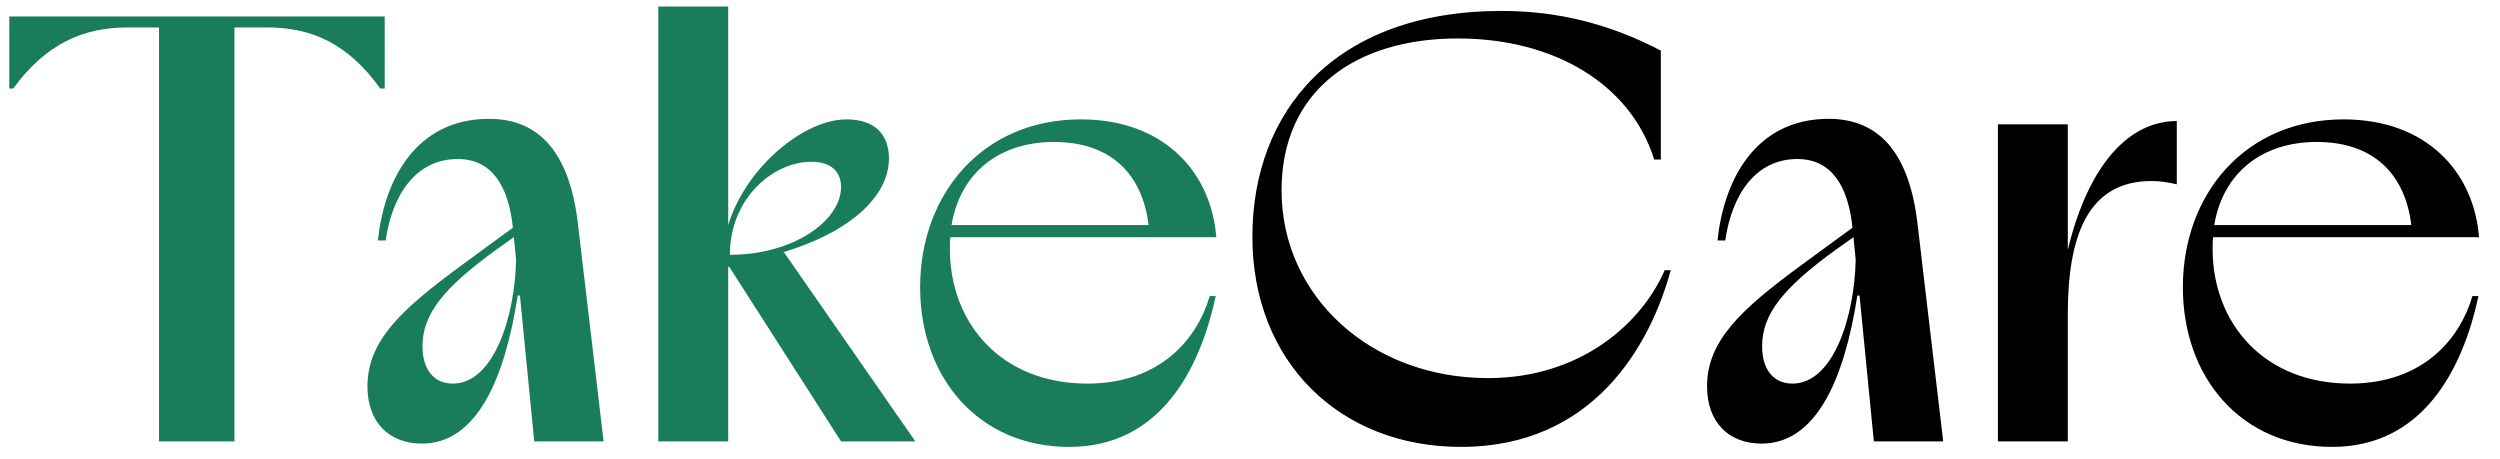 <svg width="109" height="20" viewBox="0 0 109 20" fill="none" xmlns="http://www.w3.org/2000/svg">
<path d="M6.933 19.245V1.197H5.541C3.645 1.197 2.013 1.893 0.573 3.861H0.405V0.717H16.773V3.861H16.581C15.165 1.893 13.581 1.197 11.661 1.197H10.221V19.245H6.933ZM22.357 9.885C22.165 8.109 21.445 6.933 19.957 6.933C18.133 6.933 17.101 8.493 16.813 10.485H16.477C16.741 7.917 18.085 5.181 21.325 5.181C23.413 5.181 24.805 6.525 25.189 9.693L26.317 19.245H23.293L22.669 12.885H22.573C21.997 16.605 20.749 19.341 18.397 19.341C16.981 19.341 16.021 18.429 16.021 16.845C16.021 14.853 17.509 13.485 20.125 11.565C21.061 10.869 21.805 10.341 22.357 9.933V9.885ZM18.421 15.093C18.421 16.149 18.949 16.725 19.741 16.725C21.541 16.725 22.453 13.773 22.501 11.325L22.405 10.341L21.661 10.869C19.333 12.549 18.421 13.701 18.421 15.093ZM28.702 19.245V0.285H31.75V9.813C32.494 7.341 35.014 5.205 36.91 5.205C38.182 5.205 38.758 5.901 38.758 6.909C38.758 8.541 37.102 10.101 34.174 10.989L39.91 19.245H36.67L31.798 11.637H31.75V19.245H28.702ZM31.822 11.109C34.63 11.109 36.67 9.597 36.67 8.157C36.67 7.485 36.238 7.053 35.374 7.053C33.718 7.053 31.822 8.637 31.822 11.109ZM46.622 19.485C42.662 19.485 40.118 16.461 40.118 12.525C40.118 8.469 42.83 5.205 47.126 5.205C50.774 5.205 52.814 7.533 53.03 10.341H41.438C41.414 10.509 41.414 10.677 41.414 10.845C41.414 14.109 43.67 16.749 47.462 16.725C50.63 16.701 52.214 14.733 52.742 12.909H53.006C52.31 16.149 50.558 19.485 46.622 19.485ZM41.486 9.813H50.078C49.814 7.629 48.47 6.189 45.95 6.189C43.598 6.189 41.87 7.509 41.486 9.813Z" fill="#197C5A"/>
<path d="M63.7 19.485C58.396 19.485 54.604 15.765 54.604 10.317C54.604 4.893 58.156 0.477 65.476 0.477C67.9 0.477 70.156 1.029 72.412 2.205V6.957H72.124C71.116 3.717 67.828 1.677 63.556 1.677C59.092 1.677 55.876 3.957 55.876 8.301C55.876 12.933 59.788 16.485 64.876 16.485C68.956 16.485 71.596 14.061 72.58 11.781H72.844C71.956 15.045 69.484 19.485 63.7 19.485ZM80.764 9.885C80.572 8.109 79.852 6.933 78.364 6.933C76.54 6.933 75.508 8.493 75.22 10.485H74.884C75.148 7.917 76.492 5.181 79.732 5.181C81.82 5.181 83.212 6.525 83.596 9.693L84.724 19.245H81.7L81.076 12.885H80.98C80.404 16.605 79.156 19.341 76.804 19.341C75.388 19.341 74.428 18.429 74.428 16.845C74.428 14.853 75.916 13.485 78.532 11.565C79.468 10.869 80.212 10.341 80.764 9.933V9.885ZM76.828 15.093C76.828 16.149 77.356 16.725 78.148 16.725C79.948 16.725 80.86 13.773 80.908 11.325L80.812 10.341L80.068 10.869C77.74 12.549 76.828 13.701 76.828 15.093ZM87.108 19.245V5.421H90.156V10.893C91.092 7.029 92.916 5.277 94.908 5.277V8.037C94.5 7.941 94.164 7.893 93.804 7.893C90.996 7.893 90.156 10.341 90.156 13.701V19.245H87.108ZM101.677 19.485C97.717 19.485 95.173 16.461 95.173 12.525C95.173 8.469 97.885 5.205 102.181 5.205C105.829 5.205 107.869 7.533 108.085 10.341H96.493C96.469 10.509 96.469 10.677 96.469 10.845C96.469 14.109 98.725 16.749 102.517 16.725C105.685 16.701 107.269 14.733 107.797 12.909H108.061C107.365 16.149 105.613 19.485 101.677 19.485ZM96.541 9.813H105.133C104.869 7.629 103.525 6.189 101.005 6.189C98.653 6.189 96.925 7.509 96.541 9.813Z" fill="black"/>
</svg>
